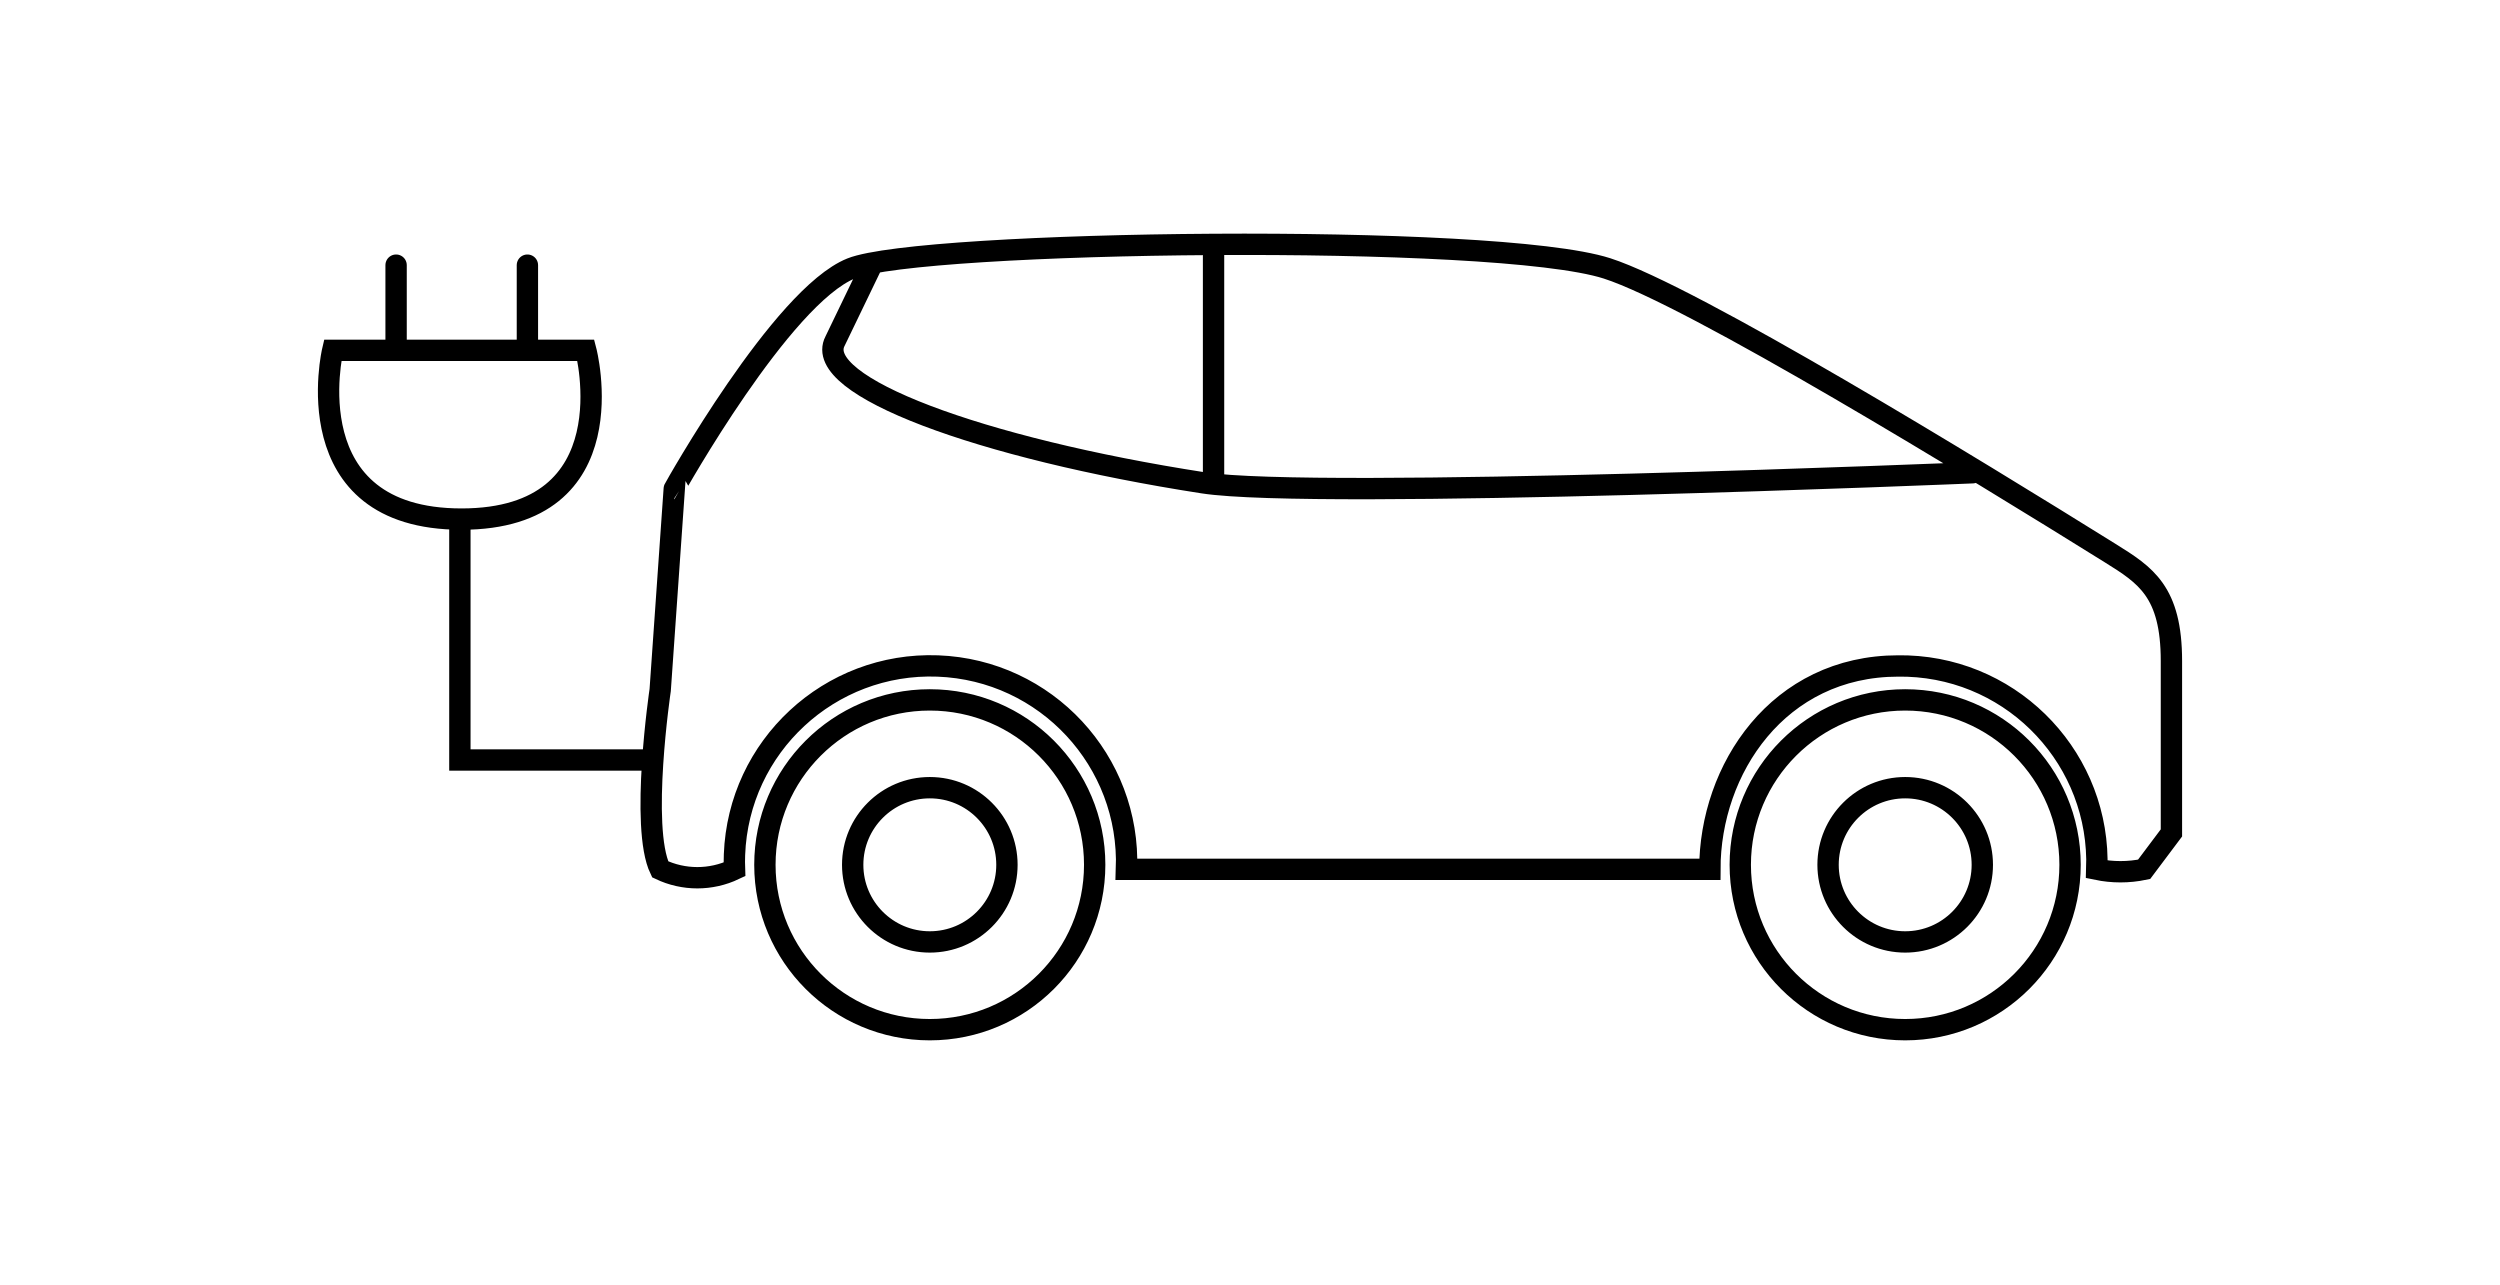 <?xml version="1.0" encoding="utf-8"?>
<svg version="1.1" id="elektro" xmlns="http://www.w3.org/2000/svg" xmlns:xlink="http://www.w3.org/1999/xlink" x="0px" y="0px"
	 viewBox="0 0 117.15 60.2" style="enable-background:new 0 0 117.15 60.2;" xml:space="preserve">
<path style="fill:none;stroke:#000000;stroke-linecap:round;" d="M56.867,11.557v10.971 M43.57,32.797
	c4.268,0,7.727,3.459,7.727,7.727s-3.459,7.727-7.727,7.727s-7.727-3.459-7.727-7.727S39.303,32.797,43.57,32.797z M89.276,32.797
	c4.268,0,7.727,3.459,7.727,7.727s-3.459,7.727-7.727,7.727s-7.727-3.459-7.727-7.727S85.009,32.797,89.276,32.797z M39.891,12.576
	c3.262-1.309,30.157-1.687,35.411,0c4,1.284,17.229,9.385,23.578,13.341c1.662,1.035,2.873,1.8,2.873,5.059v8.054l-1.28,1.706
	c-0.731,0.152-1.485,0.152-2.217,0c0.182-5.078-3.787-9.342-8.864-9.524c-0.146-0.005-0.29-0.007-0.436-0.005
	c-5.622,0-8.832,4.831-8.832,9.529H52.787c0.189-5.073-3.769-9.339-8.841-9.528s-9.339,3.768-9.528,8.841
	c-0.009,0.229-0.009,0.458,0,0.688c-1.102,0.525-2.381,0.525-3.482,0c-0.952-1.973,0-8.4,0-8.4l0.66-9.434
	C31.595,22.903,36.632,13.884,39.891,12.576z M30.513,35.614H21.55V24.325 M15.59,16.416h11.863c0,0,2.081,7.909-5.827,7.909
	S15.59,16.416,15.59,16.416z M18.561,16.417v-3.992 M24.714,16.417v-3.992 M40.845,12.43l-1.715,3.555
	c-1.087,2.093,6.778,5.017,17.25,6.64c5.265,0.816,36.057-0.472,36.057-0.472 M43.571,36.911c1.996,0,3.614,1.618,3.614,3.614
	s-1.618,3.614-3.614,3.614s-3.614-1.618-3.614-3.614S41.575,36.911,43.571,36.911z M89.277,36.911c1.996,0,3.614,1.618,3.614,3.614
	s-1.618,3.614-3.614,3.614s-3.614-1.618-3.614-3.614S87.281,36.911,89.277,36.911z"/>
</svg>
